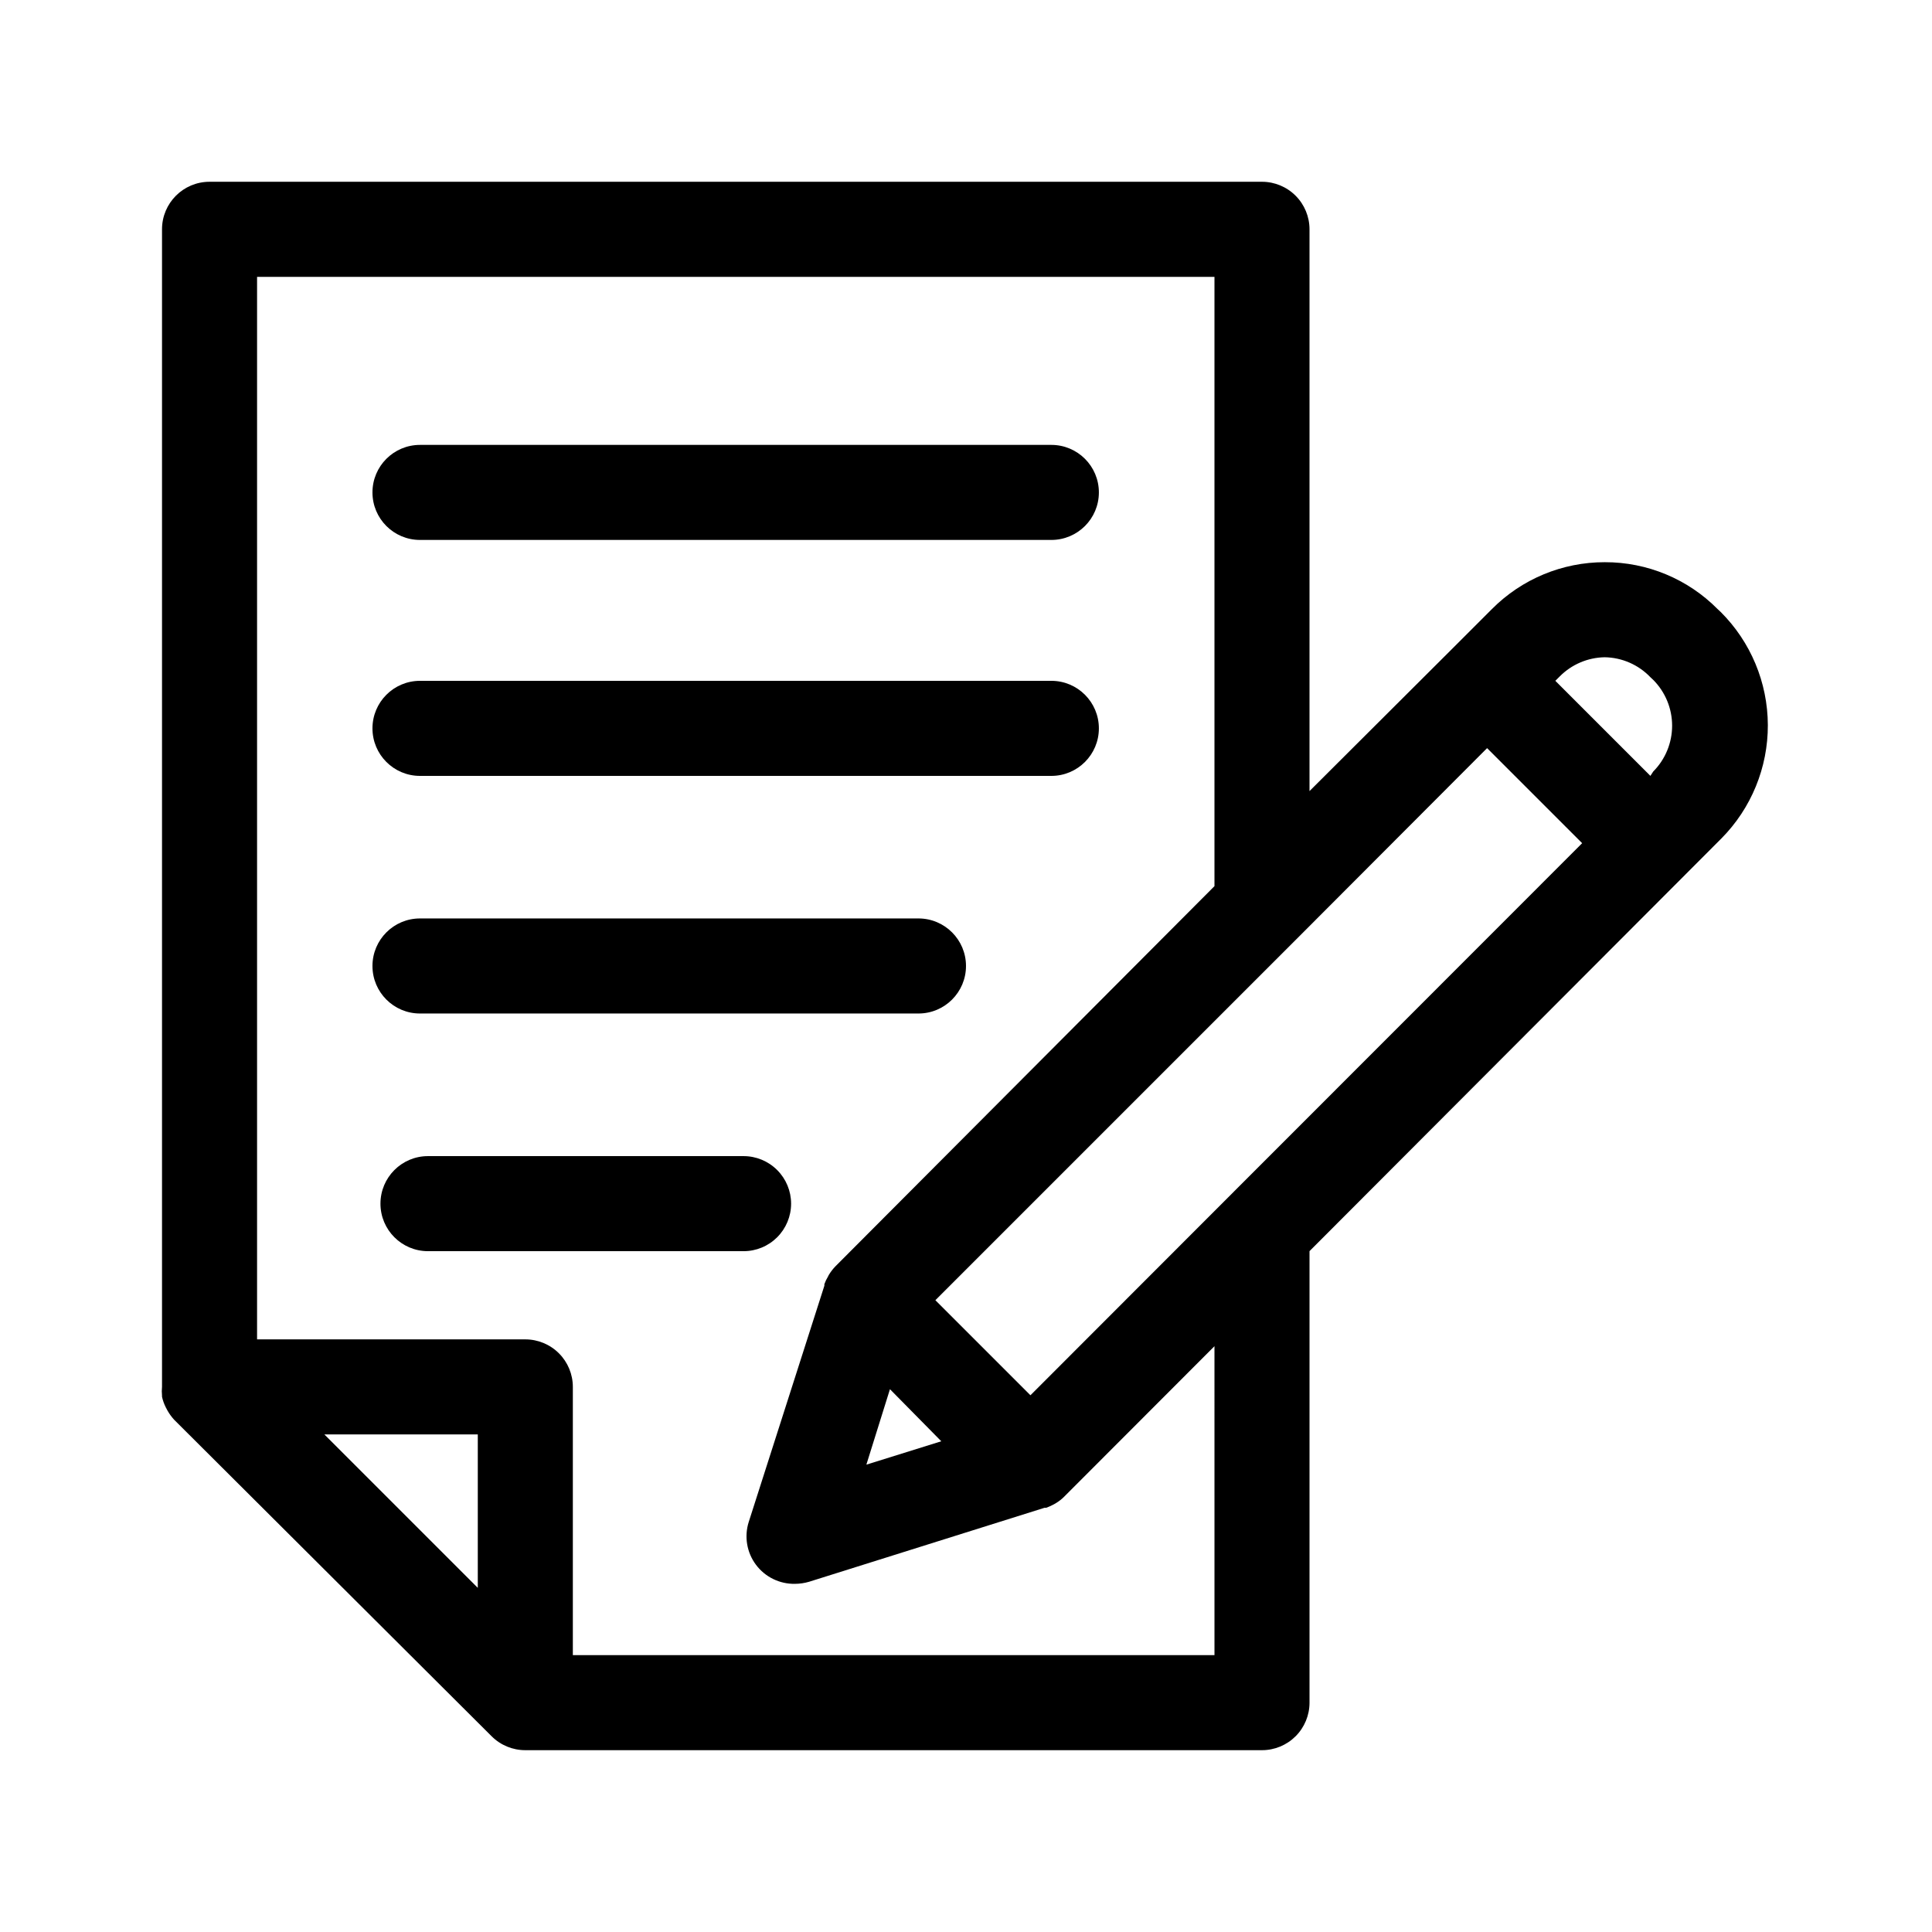 <?xml version="1.0" encoding="UTF-8"?>
<!-- Uploaded to: SVG Repo, www.svgrepo.com, Generator: SVG Repo Mixer Tools -->
<svg fill="#000000" width="800px" height="800px" version="1.1" viewBox="144 144 512 512" xmlns="http://www.w3.org/2000/svg">
 <g>
  <path d="m353.65 462.98c0-3.344-1.328-6.547-3.691-8.906-2.359-2.363-5.562-3.691-8.902-3.691h-83.633c-6.957 0-12.598 5.641-12.598 12.598 0 6.953 5.641 12.594 12.598 12.594h83.633c3.34 0 6.543-1.328 8.902-3.688 2.363-2.363 3.691-5.566 3.691-8.906z"/>
  <path d="m255.3 412.59h132.1c6.957 0 12.598-5.641 12.598-12.594 0-6.957-5.641-12.598-12.598-12.598h-132.1c-6.957 0-12.594 5.641-12.594 12.598 0 6.953 5.637 12.594 12.594 12.594z"/>
  <path d="m255.3 349.62h167.32c6.953 0 12.594-5.641 12.594-12.594 0-6.957-5.641-12.598-12.594-12.598h-167.32c-6.957 0-12.594 5.641-12.594 12.598 0 6.953 5.637 12.594 12.594 12.594z"/>
  <path d="m255.3 287.09h167.32c6.953 0 12.594-5.637 12.594-12.594s-5.641-12.594-12.594-12.594h-167.32c-6.957 0-12.594 5.637-12.594 12.594s5.637 12.594 12.594 12.594z"/>
  <path d="m599.96 306.14-0.754-0.707h-0.004c-7.902-7.992-18.684-12.477-29.926-12.445-11.234-0.016-22.012 4.465-29.926 12.445l-10.078 10.078-38.238 38.137v-148.88c0-3.34-1.324-6.547-3.688-8.906-2.363-2.363-5.566-3.691-8.906-3.691h-278.91c-6.953 0-12.594 5.641-12.594 12.598v306.77c-0.078 0.77-0.078 1.547 0 2.316v0.301c0.215 0.98 0.555 1.93 1.008 2.824l0.453 0.855c0.496 0.867 1.086 1.68 1.762 2.418l84.137 83.883c2.367 2.363 5.574 3.684 8.918 3.68h195.23c3.34 0 6.543-1.328 8.906-3.688 2.363-2.363 3.688-5.566 3.688-8.906v-119.66l109.12-109.33c7.941-8 12.379-18.824 12.34-30.094-0.039-11.27-4.547-22.062-12.539-30.008zm-30.73 12.043-0.004-0.004c4.594 0.062 8.969 1.969 12.145 5.289l0.754 0.707c3.207 3.227 5.004 7.594 5.004 12.141 0 4.551-1.797 8.914-5.004 12.141l-0.754 1.16-25.191-25.191 1.211-1.211-0.004 0.004c3.148-3.152 7.391-4.957 11.84-5.039zm-99.707 143.08-52.445 52.496-25.191-25.191 95.723-95.723 50.484-50.582 25.191 25.191zm-76.074 64.688-19.852 6.195 6.25-19.996zm-122.83 38.844-40.656-40.656h40.656zm195.23 17.836h-170.04v-71.086c0-3.34-1.328-6.547-3.691-8.906-2.363-2.363-5.566-3.691-8.906-3.691h-71.086v-281.58h253.72v161.47l-100.46 100.76c-0.605 0.629-1.148 1.32-1.613 2.066-0.137 0.207-0.254 0.426-0.352 0.652-0.391 0.637-0.711 1.312-0.957 2.016v0.402l-20.051 62.625c-1.219 3.863-0.5 8.078 1.926 11.324 2.426 3.242 6.266 5.121 10.316 5.051 1.277-0.008 2.551-0.195 3.777-0.555l62.371-19.598h0.453c0.691-0.262 1.363-0.566 2.016-0.91l0.605-0.352c0.77-0.465 1.48-1.023 2.117-1.66l39.852-39.902z"/>
 </g>
</svg>